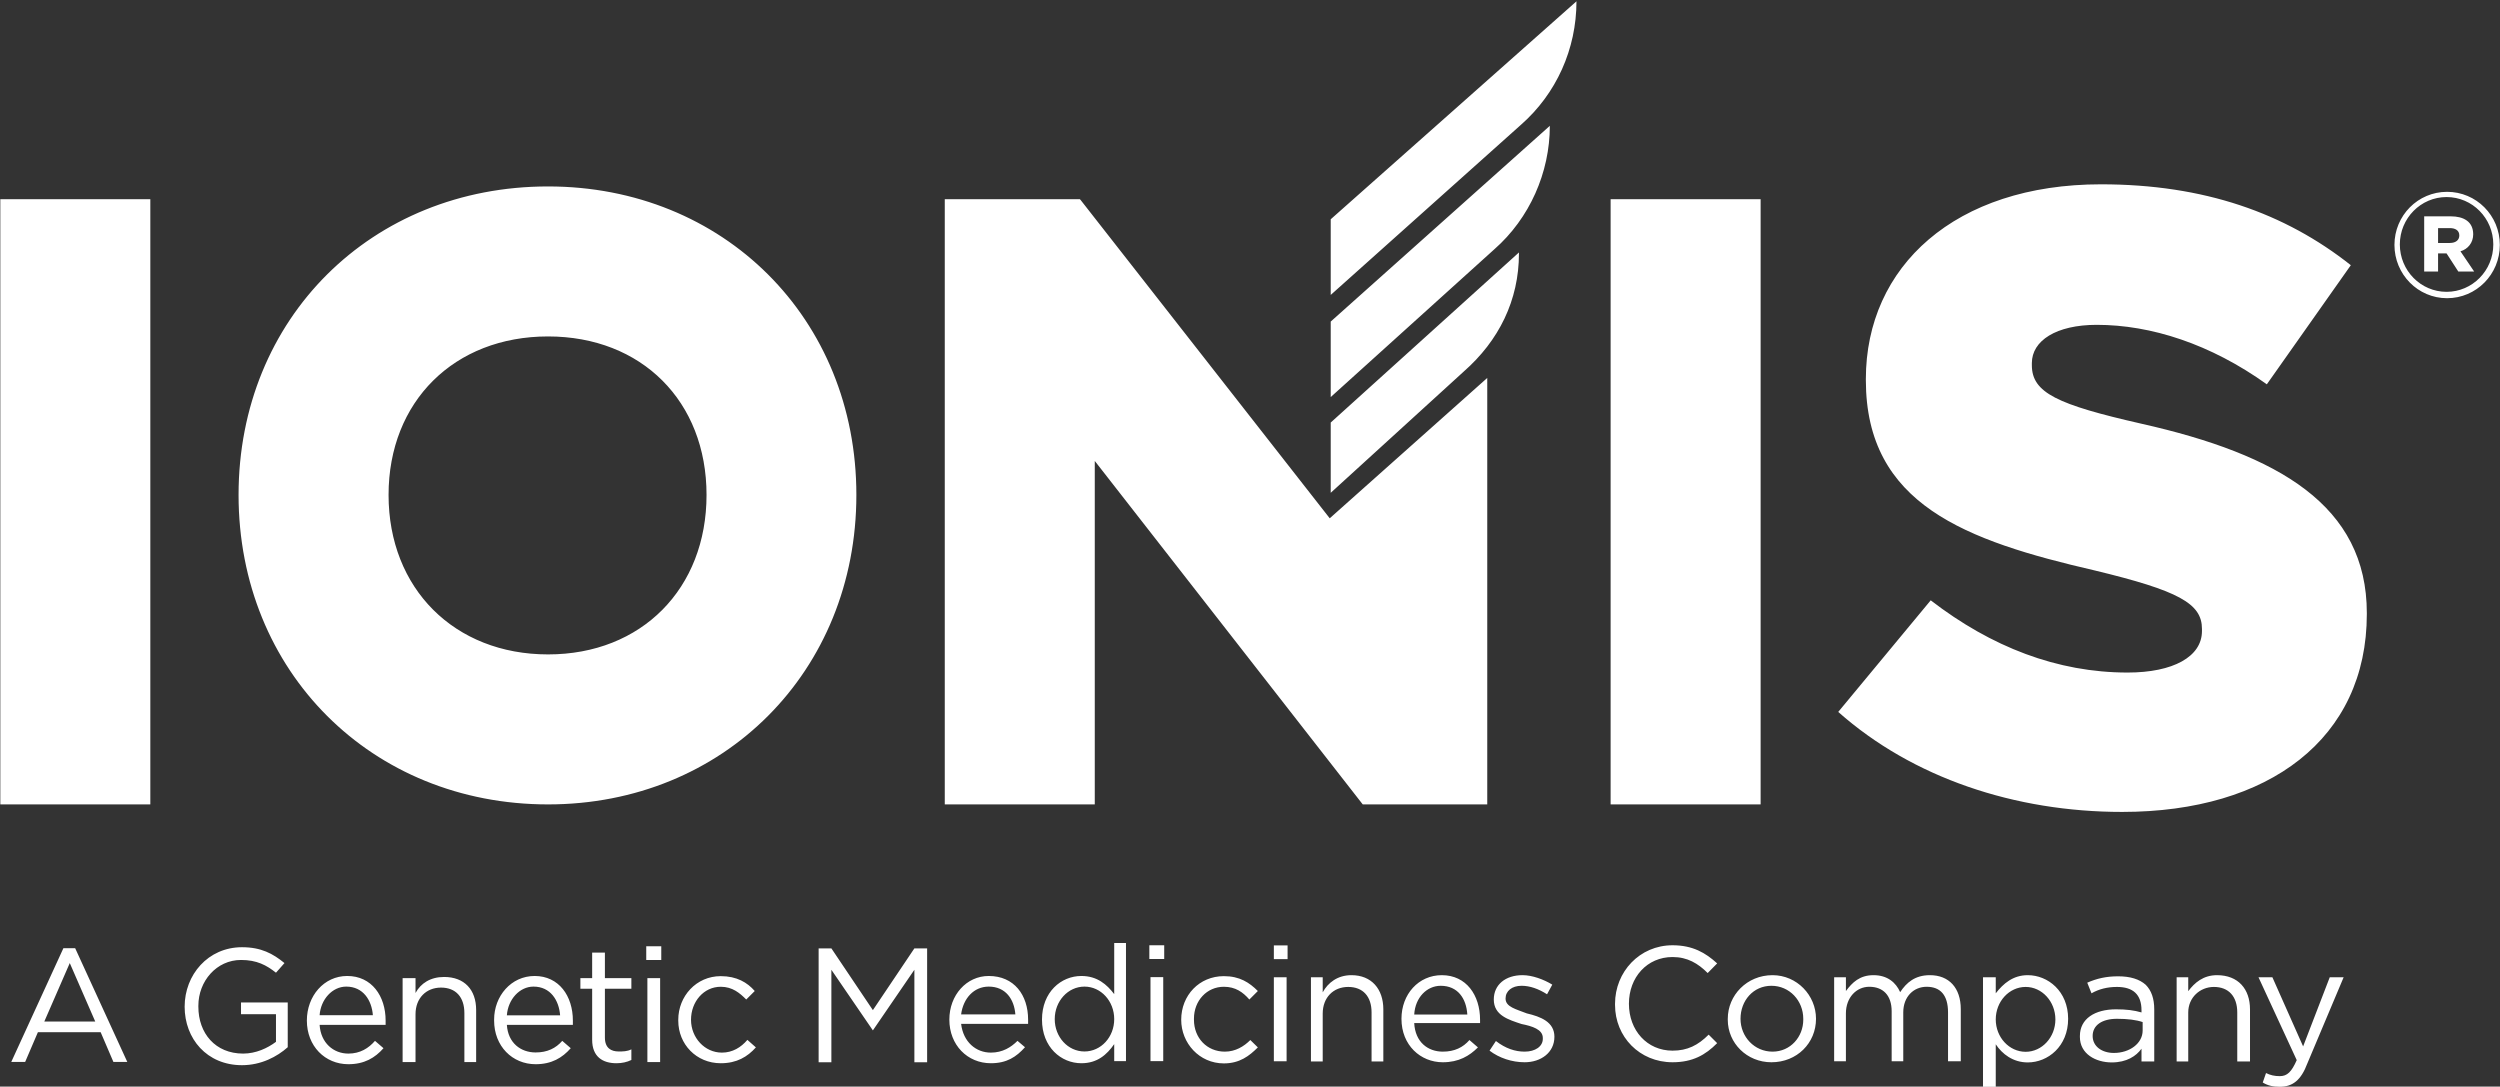<svg version="1.2" xmlns="http://www.w3.org/2000/svg" viewBox="0 0 1530 665" width="1530" height="665">
	<rect x="0" y="0" width="1530" height="665" fill="#333333" stroke="none"/>
	<title>ny20007094x1-print_IONIS_CleanNoBanner_Dft2_wCover2-1-pdf-svg</title>
	<style>
		.s0 { fill: #ffffff } 
	</style>
	<path id="Path 20" fill-rule="evenodd" class="s0" d="m0.2 121.9h91.8v370.4h-91.8zm335.2-7.8c107.4 0 188.7 80.7 188.7 188.8 0 108.1-81.3 189.4-188.7 189.4-108 0-189.4-81.3-189.4-189.4 0-108.1 81.4-188.8 189.4-188.8zm0 91.8c-57.3 0-97.6 39.7-97.6 97 0 57.3 40.3 97.6 97.6 97.6 57.3 0 97-40.3 97-97.6 0-57.3-39.7-97-97-97zm479 52.7l115.2-104.1v0.6c0 28.7-12.3 53.4-33.8 72.3l-81.4 74.2zm134.1-181.6c0 28.6-12.4 56.6-33.9 75.5l-100.2 90.5v-46.2zm16.3-76.2c0 29.3-12.4 56.6-33.9 75.5l-116.5 104.2v-46.3zm-54.6 230.5v261h-76.2l-164-210.2v210.2h-91.8v-370.4h82.7l0.6 0.7 152.3 194.6zm75.5-109.4h91.8v370.4h-91.8zm139.3 313.8l56.6-68.3c37.1 28.6 77.5 44.2 120.5 44.2 27.9 0 45.5-9.7 45.5-25.4v-1.3c0-15.6-14.3-23.4-65.7-35.8-78.8-18.2-140-40.3-140-116.5v-0.6c0-69 54.7-119.2 143.9-119.2 63.1 0 112.6 17.6 152.9 49.5l-51.4 72.9c-34.5-24.7-70.9-36.4-104.1-36.4-24.8 0-39.7 9.7-39.7 23.4v1.3c0 16.9 15.6 24.1 67 35.8 84 18.9 138 50.1 138 115.9v0.6c0 76.2-59.9 121.1-149.7 121.1-65.7 0-128.2-20.8-173.8-61.2zm372.6-253.2c-17.8 0-32.2-14.6-32.2-32.6 0-18 14.4-32.5 32.2-32.5 17.9 0 32.3 14.5 32.3 32.5 0 18-14.4 32.6-32.3 32.6zm28.3-32.9c0-16-12.8-29-28.6-29-15.8 0-28.6 13-28.6 29 0 16 12.8 29 28.6 29 15.8 0 28.6-13 28.6-29zm-42.3-17.2h16.3c7.8 0 13.7 3.2 13.7 11 0 5.2-3.3 9.1-7.8 10.4l8.4 12.4h-9.7l-7.2-11.1h-5.2v11.1h-8.5zm15.7 16.3c3.9 0 5.8-2 5.8-4.6 0-3.2-2.6-4.5-5.8-4.5h-7.2v9.1zm-1460.5 431.6h7.2l31.9 69.6h-8.5l-7.8-18.2h-38.4l-7.8 18.2h-8.5zm19.5 44.9l-15.6-35.8-15.6 35.8zm54.7-9.1c0-19.5 14.3-36.4 35.1-36.4 11.7 0 18.9 3.9 26 9.7l-5.2 5.9c-5.8-4.6-11.7-7.8-21.4-7.8-15 0-26.1 13-26.1 28v0.6c0 16.3 10.4 28.7 27.4 28.7 7.8 0 14.9-3.3 20.1-7.2v-16.9h-21.4v-7.2h28.6v27.4c-6.5 5.8-16.3 11-28 11-21.5 0-35.1-16.2-35.1-35.8zm74.8 8.5c0-15 10.4-27.3 24.7-27.3 15 0 23.5 12.3 23.5 27.3 0 1.3 0 1.9 0 2.6h-40.4c0.7 11.1 8.5 17.6 17.6 17.6 7.2 0 12.4-3.3 16.3-7.8l5.2 4.5c-5.2 5.9-11.7 9.8-21.5 9.8-14.3 0-25.4-11.1-25.4-26.7zm40.4-3.3c-0.7-9.1-5.9-17.5-16.3-17.5-8.5 0-15.6 7.8-16.3 17.5zm18.2-22.7h7.9v9.1c3.2-5.9 9.1-9.8 17.5-9.8 12.4 0 19.6 7.8 19.6 20.2v31.9h-7.2v-30c0-9.7-5.2-15.6-14.3-15.6-9.1 0-15.6 6.5-15.6 16.3v29.3h-7.9zm56 26v-0.6c0-14.4 10.4-26.7 24.8-26.7 14.9 0 23.4 12.3 23.4 27.3 0 0.7 0 1.3 0 2.6h-40.4c0.7 11.1 8.5 16.9 17.6 16.9 7.2 0 12.4-2.6 16.3-7.1l5.2 4.5c-5.2 5.9-11.7 9.8-21.5 9.8-14.3 0-25.4-11.1-25.4-26.7zm40.4-3.2c-0.7-9.2-5.9-17.6-16.3-17.6-8.5 0-15.6 7.8-16.3 17.6zm19.6 14.9v-31.2h-7.2v-6.5h7.2v-15.6h7.8v15.6h16.2v6.5h-16.2v29.9c0 6.5 3.9 8.5 8.4 8.5 2.6 0 5.2 0 7.8-1.3v6.5c-2.6 1.3-5.8 2-9.1 2-8.4 0-14.9-3.9-14.9-14.4zm33.8-37.7h7.8v51.4h-7.8zm-0.7-19.5h9.2v8.4h-9.2zm19.6 45.6v-0.6c0-14.4 11-26.7 26-26.7 9.8 0 16.3 3.9 20.8 9.1l-5.2 5.2c-3.9-3.9-8.4-7.8-15.6-7.8-10.4 0-18.2 9.1-18.2 20.2 0 11 8.4 20.1 18.9 20.1 6.5 0 11.7-3.2 15.6-7.8l5.2 4.6c-5.2 5.8-11.7 9.7-21.5 9.7-15 0-26-11.7-26-26zm85.9-44.3h7.8l25.4 37.8 25.4-37.8h7.8v69.7h-7.8v-56.6l-25.4 37.1-25.4-37.1v56.6h-7.8zm80 43.6c0-15 10.5-26.7 24.1-26.7 15.6 0 24.1 11.7 24.1 26.7 0 1.3 0 2 0 2.6h-41c1.3 11.1 9.1 17.6 18.2 17.6 7.2 0 12.4-3.3 16.3-7.2l4.6 3.9c-5.3 5.9-11.1 9.8-20.9 9.8-14.3 0-25.4-11.1-25.4-26.7zm40.4-3.2c-0.7-9.2-5.9-17-16.3-17-9.1 0-15.6 7.2-16.9 17zm16.3 3.2c0-16.9 11.7-26.7 24.1-26.7 9.7 0 15.6 5.2 20.1 11.1v-31.3h7.2v72.3h-7.2v-10.4c-4.5 6.5-10.4 11.7-20.1 11.7-12.4 0-24.1-9.8-24.1-26.7zm44.2-0.3c0-11-8.1-19.9-18.2-19.9-10.1 0-18.2 8.9-18.2 19.9 0 11 8.1 19.8 18.2 19.8 10.1 0 18.2-8.8 18.2-19.8zm22.2-25.7h7.8v51.4h-7.8zm-0.7-19.5h9.1v8.4h-9.1zm19.5 45.6c0-15 11.1-26.7 26.1-26.7 9.7 0 15.6 3.9 20.8 9.1l-5.2 5.2c-3.9-4.5-8.5-7.8-15.6-7.8-10.4 0-18.3 8.5-18.3 19.5v0.7c0 11.1 7.9 19.5 18.9 19.5 6.5 0 11.7-3.2 15.6-7.1l4.6 4.5c-5.2 5.2-11.1 9.8-20.8 9.8-15 0-26.1-12.4-26.1-26.7zm56.7-26h7.8v51.4h-7.8zm0-19.5h8.4v8.4h-8.4zm22.7 19.5h7.2v9.2c3.2-5.9 9.1-10.5 17.6-10.5 12.3 0 19.5 8.5 19.5 20.9v31.9h-7.2v-30c0-9.7-5.2-15.6-14.3-15.6-9.1 0-15.6 6.5-15.6 16.3v29.3h-7.2zm55.4 25.4c0-15 10.4-26.7 24.7-26.7 15 0 23.4 12.3 23.4 27.3q0 1 0 2h-40.3c0.6 11.7 8.4 17.5 17.5 17.5 7.2 0 12.4-2.6 16.3-7.1l5.2 4.5c-5.2 5.2-11.7 9.1-21.5 9.1-13.6 0-25.3-10.4-25.3-26.6zm40.3-2.6c-0.6-9.8-5.8-17.6-16.3-17.6-8.4 0-15.6 7.1-16.2 17.6zm13.6 22.1l3.9-5.9c5.9 4.6 11.8 6.5 17.6 6.5 6.5 0 11.1-3.2 11.1-7.8v-0.6c0-5.2-6.5-7.2-13-8.5-7.8-2.6-17-5.2-17-15 0-9.1 7.2-14.9 17.6-14.9 5.9 0 13 2.6 18.2 5.8l-3.2 5.9c-5.2-3.3-10.4-5.2-15.6-5.2-5.9 0-9.8 3.2-9.8 7.8 0 5.2 6.5 6.5 13 9.1 8.5 2 16.9 5.2 16.9 14.3 0 9.8-8.4 15.6-18.2 15.6-7.8 0-15.6-2.6-21.5-7.1zm76.8-28v-0.7c0-19.5 15-35.8 35.2-35.8 12.3 0 20.2 4.6 27.3 11.1l-5.8 5.9c-5.9-5.9-12.4-9.8-21.5-9.8-15.6 0-26.7 12.4-26.7 28.6 0 16.3 11.1 28.7 26.7 28.7 9.1 0 15.6-3.3 22.1-9.8l5.2 5.2c-7.1 7.2-15 11.7-27.3 11.7-20.2 0-35.2-15.6-35.2-35.1zm69 9.1v-0.6c0-14.4 11.7-26.7 27.4-26.7 14.9 0 26.6 12.3 26.6 26.7 0 14.9-11.7 26.6-27.3 26.6-15 0-26.7-11.7-26.7-26zm46.2 0v-0.6c0-11.1-8.4-20.2-19.5-20.2-11.1 0-18.9 9.1-18.9 20.2 0 11 8.5 20.1 19.6 20.1 11 0 18.8-9.1 18.8-19.5zm18.9-26h7.2v8.4c3.9-5.2 8.4-9.7 16.9-9.7 8.5 0 13.7 4.5 16.3 10.4 3.9-5.9 9.1-10.4 18.2-10.4 11.7 0 18.9 7.8 18.9 20.8v31.9h-7.8v-29.9c0-10.5-4.6-15.7-13.1-15.7-7.8 0-14.3 5.9-14.3 15.7v29.9h-7.1v-30.6c0-9.8-5.3-15-13.7-15-7.8 0-14.3 6.5-14.3 16.3v29.3h-7.2zm91.1 0h7.8v9.8c4.6-5.9 10.5-11.1 19.6-11.1 12.3 0 24.7 9.8 24.7 26.7 0 16.9-12.4 26.7-24.7 26.7-9.1 0-15.7-5.2-19.6-11.1v26h-7.8zm44.3 25.8c0-11-8.2-19.9-18.2-19.9-10.1 0-18.3 8.9-18.3 19.9 0 10.9 8.2 19.8 18.3 19.8 10 0 18.2-8.9 18.2-19.8zm15 10.7v-0.6c0-10.5 9.1-16.3 22.1-16.3 6.5 0 11 0.6 15.6 1.9v-1.3c0-9.7-5.2-14.3-15-14.3q-8.8 0-15.6 3.9l-2.6-6.5c5.9-2.6 11.7-3.9 18.9-3.9q11.1 0 16.9 5.2 5.2 5.2 5.2 15v31.9h-7.8v-7.8c-3.2 4.5-9.1 8.4-18.2 8.4-9.8 0-19.5-5.2-19.5-15.6zm38.4-3.9v-5.2q-5.9-2-15.7-2c-9.1 0-14.9 3.9-14.9 10.5 0 6.5 5.8 10.4 13 10.4 9.7 0 17.6-5.9 17.6-13.7zm20.8-32.6h7.1v8.5c3.9-5.2 9.2-9.8 17.6-9.8 13 0 20.2 8.5 20.2 20.9v31.9h-7.8v-30c0-9.7-5.2-15.6-14.3-15.6-8.5 0-15.7 6.5-15.7 15.6v30h-7.1zm93.7 0h8.5l-22.2 52.7c-3.9 10.4-9.1 14.3-16.9 14.3-3.9 0-7.1-0.6-10.4-2.6l2-5.8c2.6 1.3 5.2 1.9 8.4 1.9 4.6 0 7.2-2.6 10.4-9.8l-23.4-50.7h8.5l18.8 42.3z"/>
</svg>